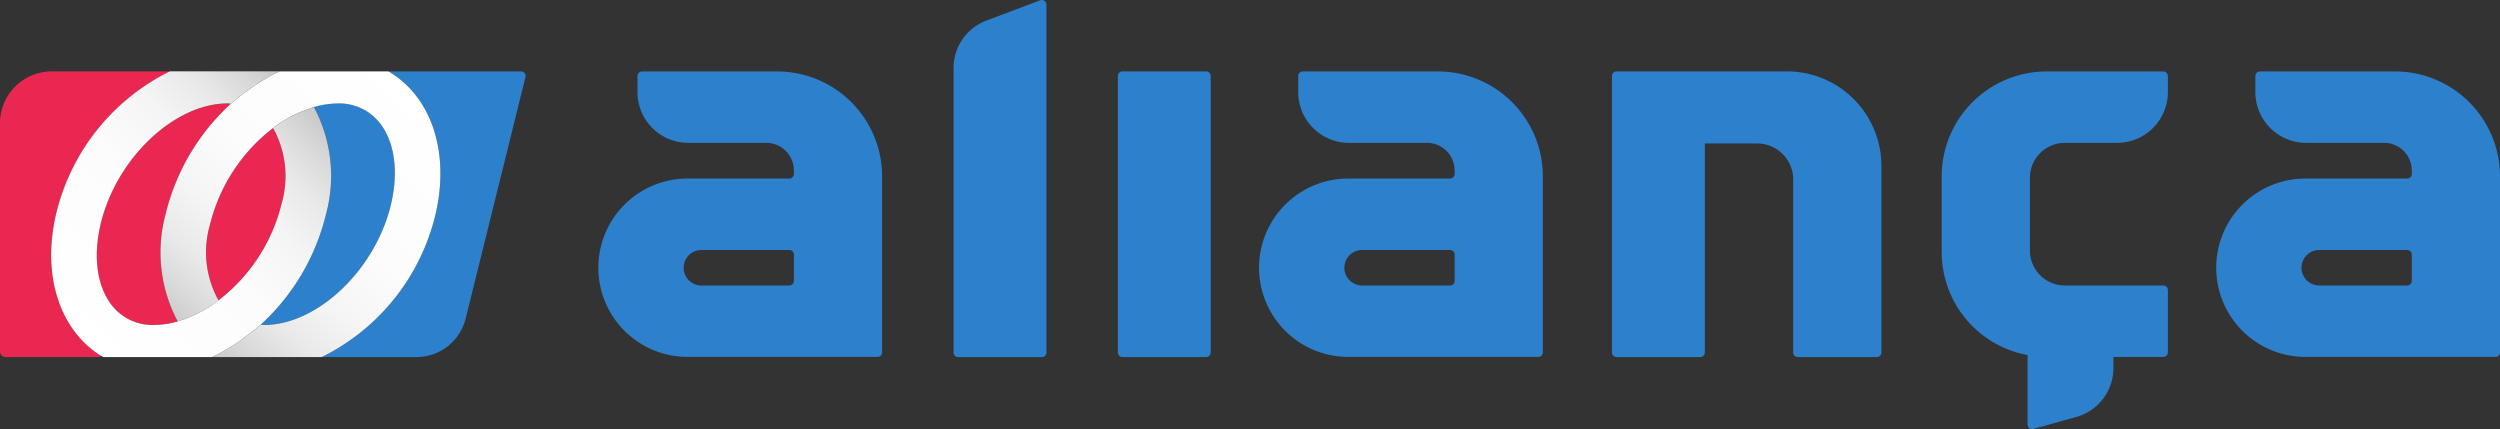 <svg xmlns="http://www.w3.org/2000/svg" xmlns:xlink="http://www.w3.org/1999/xlink" width="249" height="42.73" viewBox="0 0 249 42.73">
  <rect x="0" y="0" width="249" height="42.73" fill="#333333" stroke="none"/>
  <defs>
    <linearGradient id="linear-gradient" x1="0.883" y1="0.052" x2="0.114" y2="0.949" gradientUnits="objectBoundingBox">
      <stop offset="0" stop-color="#fff"/>
      <stop offset="0.462" stop-color="#fcfcfc"/>
      <stop offset="0.658" stop-color="#f5f5f5"/>
      <stop offset="0.804" stop-color="#e9e9e9"/>
      <stop offset="0.924" stop-color="#d7d7d7"/>
      <stop offset="1" stop-color="#c8c8c8"/>
    </linearGradient>
    <linearGradient id="linear-gradient-2" x1="0.092" y1="0.9" x2="0.909" y2="0.1" xlink:href="#linear-gradient"/>
  </defs>
  <g id="Grupo_3738" data-name="Grupo 3738" transform="translate(-10392 869)">
    <g id="Grupo_1" data-name="Grupo 1" transform="translate(10392 -861.89)">
      <path id="Caminho_1" data-name="Caminho 1" d="M236.375,68.971a21.884,21.884,0,0,1-6.5,11c.112.006.212.03.327.03,5.331,0,11.129-5.525,12.658-12.067.76-3.251.342-6.194-1.147-8.071a5.124,5.124,0,0,0-4.232-1.925,8.726,8.726,0,0,0-2.307.354A14.555,14.555,0,0,1,236.375,68.971Z" transform="translate(-203.906 -54.744)" fill="#2d81cc"/>
      <path id="Caminho_2" data-name="Caminho 2" d="M238.527,56.884c4.151,2.419,6.173,7.868,4.69,14.226a21.359,21.359,0,0,1-11.335,14.226h9.436a5.049,5.049,0,0,0,4.9-3.839l5.955-24.044a.458.458,0,0,0-.445-.569Z" transform="translate(-199.837 -56.883)" fill="#2d81cc"/>
      <path id="Caminho_3" data-name="Caminho 3" d="M226.877,71.11a21.347,21.347,0,0,1,11.338-14.226H226.456a5.159,5.159,0,0,0-5.159,5.159V84.77a.565.565,0,0,0,.566.566h9.349a.1.1,0,0,0,.052-.185C227.319,82.647,225.429,77.31,226.877,71.11Z" transform="translate(-221.297 -56.883)" fill="#ea2750"/>
      <path id="Caminho_4" data-name="Caminho 4" d="M231.336,68.971a21.883,21.883,0,0,1,6.5-11c-.112-.006-.212-.03-.327-.03-5.331,0-11.129,5.525-12.658,12.067-.76,3.251-.342,6.194,1.147,8.071A5.124,5.124,0,0,0,230.23,80a8.694,8.694,0,0,0,2.2-.318l.048-.154A14.579,14.579,0,0,1,231.336,68.971Z" transform="translate(-214.845 -54.744)" fill="#ea2750"/>
      <path id="Caminho_5" data-name="Caminho 5" d="M231.519,56.884h-.046l.02.014Z" transform="translate(-200.665 -56.884)" fill="#ea2750"/>
      <path id="Caminho_6" data-name="Caminho 6" d="M228.107,65.225c.033-.009.07-.027.1-.039-.021-.036-.033-.079-.055-.115Z" transform="translate(-207.49 -40.284)" fill="#ea2750"/>
      <path id="Caminho_7" data-name="Caminho 7" d="M228.446,68.363a9.853,9.853,0,0,0,.848,7.55,17.321,17.321,0,0,0,6.279-9.618,9.847,9.847,0,0,0-.848-7.547A17.324,17.324,0,0,0,228.446,68.363Z" transform="translate(-207.53 -53.104)" fill="#ea2750"/>
      <path id="Caminho_8" data-name="Caminho 8" d="M229.277,66.291h.045l-.019-.014Z" transform="translate(-205.118 -37.839)" fill="#ea2750"/>
      <path id="Caminho_9" data-name="Caminho 9" d="M249.264,56.884H238.4l-.027.012a18.068,18.068,0,0,0-3.03,1.819,20.326,20.326,0,0,0-1.78,1.393,21.883,21.883,0,0,0-6.5,11,14.579,14.579,0,0,0,1.147,10.56c.021.036.033.079.055.115a12.247,12.247,0,0,0,4.072-2.092,9.853,9.853,0,0,1-.848-7.55,17.324,17.324,0,0,1,6.279-9.615,12.564,12.564,0,0,1,3.539-1.9c.176-.061.351-.139.533-.191a8.726,8.726,0,0,1,2.307-.354A5.124,5.124,0,0,1,248.38,62c1.489,1.877,1.907,4.82,1.147,8.071C248,76.617,242.2,82.142,236.869,82.142c-.115,0-.215-.024-.327-.03-.451.412-.942.748-1.42,1.111a18.3,18.3,0,0,1-3.391,2.1l.018.015h10.868A21.359,21.359,0,0,0,253.953,71.11C255.437,64.752,253.414,59.3,249.264,56.884Z" transform="translate(-210.573 -56.883)" fill="url(#linear-gradient)"/>
      <path id="Caminho_10" data-name="Caminho 10" d="M249.152,60.432c-.182.051-.357.13-.533.191a12.564,12.564,0,0,0-3.539,1.9,9.847,9.847,0,0,1,.848,7.547,17.321,17.321,0,0,1-6.279,9.618,12.247,12.247,0,0,1-4.072,2.092c-.033.012-.07.03-.1.039a8.694,8.694,0,0,1-2.2.318,5.124,5.124,0,0,1-4.232-1.925c-1.489-1.877-1.907-4.82-1.147-8.071,1.529-6.542,7.326-12.067,12.658-12.067.115,0,.215.024.327.03a20.327,20.327,0,0,1,1.78-1.393,18.066,18.066,0,0,1,3.03-1.819l-.021-.012H234.8A21.352,21.352,0,0,0,223.465,71.11c-1.483,6.358.539,11.8,4.687,14.226h10.865l.027-.015a18.3,18.3,0,0,0,3.391-2.1c.478-.363.969-.7,1.42-1.111a21.884,21.884,0,0,0,6.5-11A14.556,14.556,0,0,0,249.152,60.432Z" transform="translate(-217.885 -56.883)" fill="url(#linear-gradient-2)"/>
    </g>
    <g id="Grupo_2" data-name="Grupo 2" transform="translate(10451.595 -869)">
      <path id="Caminho_11" data-name="Caminho 11" d="M261.46,90.1h-8.332a.46.46,0,0,1-.46-.46V61.313a5.052,5.052,0,0,1,3.27-4.729l5.359-2.019a.46.46,0,0,1,.621.43V89.637A.457.457,0,0,1,261.46,90.1Z" transform="translate(-217.289 -54.535)" fill="#2d81cc"/>
      <path id="Caminho_12" data-name="Caminho 12" d="M266.865,85.336h-8.331a.46.46,0,0,1-.46-.46V57.341a.459.459,0,0,1,.46-.457h8.331a.459.459,0,0,1,.457.457V84.876A.459.459,0,0,1,266.865,85.336Z" transform="translate(-206.331 -49.773)" fill="#2d81cc"/>
      <path id="Caminho_13" data-name="Caminho 13" d="M294.209,76.438h0a8.882,8.882,0,0,1,8.882-8.882h10.136a.457.457,0,0,0,.46-.457V66.75A2.758,2.758,0,0,0,310.929,64h-7.768a5.054,5.054,0,0,1-5.053-5.053v-1.6a.459.459,0,0,1,.46-.457h13.451a10.454,10.454,0,0,1,10.454,10.454V84.863a.457.457,0,0,1-.457.457H303.091A8.88,8.88,0,0,1,294.209,76.438Zm19.478,1.311V75.13a.459.459,0,0,0-.46-.457h-8.755a1.766,1.766,0,0,0-1.768,1.768h0a1.766,1.766,0,0,0,1.768,1.768h8.755A.46.46,0,0,0,313.687,77.749Z" transform="translate(-133.068 -49.773)" fill="#2d81cc"/>
      <path id="Caminho_14" data-name="Caminho 14" d="M262.719,76.438h0a8.884,8.884,0,0,1,8.883-8.882h10.136a.457.457,0,0,0,.46-.457V66.75A2.757,2.757,0,0,0,279.442,64h-7.768a5.052,5.052,0,0,1-5.053-5.053v-1.6a.459.459,0,0,1,.457-.457h13.451a10.456,10.456,0,0,1,10.457,10.454V84.863a.457.457,0,0,1-.46.457H271.6A8.882,8.882,0,0,1,262.719,76.438ZM282.2,77.749V75.13a.459.459,0,0,0-.46-.457h-8.755a1.768,1.768,0,0,0-1.768,1.768h0a1.768,1.768,0,0,0,1.768,1.768h8.755A.46.46,0,0,0,282.2,77.749Z" transform="translate(-196.912 -49.773)" fill="#2d81cc"/>
      <path id="Caminho_15" data-name="Caminho 15" d="M240.982,76.438h0a8.884,8.884,0,0,1,8.882-8.882H260a.457.457,0,0,0,.46-.457V66.75A2.758,2.758,0,0,0,257.7,64h-7.768a5.051,5.051,0,0,1-5.05-5.053v-1.6a.457.457,0,0,1,.457-.457h13.451a10.454,10.454,0,0,1,10.454,10.454V84.863a.455.455,0,0,1-.457.457H249.864A8.882,8.882,0,0,1,240.982,76.438Zm19.479,1.311V75.13a.459.459,0,0,0-.46-.457h-8.755a1.768,1.768,0,0,0-1.768,1.768h0a1.768,1.768,0,0,0,1.768,1.768H260A.46.46,0,0,0,260.46,77.749Z" transform="translate(-240.982 -49.773)" fill="#2d81cc"/>
      <path id="Caminho_16" data-name="Caminho 16" d="M302.282,85.321h4.962a.457.457,0,0,0,.46-.457V78.669a.46.46,0,0,0-.46-.46H297.45a3.483,3.483,0,0,1-3.485-3.485V67.48A3.483,3.483,0,0,1,297.45,64h5.2a5.052,5.052,0,0,0,5.053-5.053v-1.6a.459.459,0,0,0-.46-.457H295.631a10.454,10.454,0,0,0-10.454,10.454v7.529a10.439,10.439,0,0,0,8.555,10.263v6.915a.461.461,0,0,0,.584.442l4.272-1.193a5.05,5.05,0,0,0,3.693-4.865Z" transform="translate(-151.38 -49.773)" fill="#2d81cc"/>
      <path id="Caminho_17" data-name="Caminho 17" d="M274.329,57.341V84.876a.46.46,0,0,0,.46.46h8.332a.46.46,0,0,0,.46-.46V64.062h5.207a3.593,3.593,0,0,1,3.593,3.591V84.876a.457.457,0,0,0,.457.46h7.871a.459.459,0,0,0,.457-.46V66.3a9.414,9.414,0,0,0-9.415-9.415H274.789A.459.459,0,0,0,274.329,57.341Z" transform="translate(-173.373 -49.773)" fill="#2d81cc"/>
    </g>
  </g>
</svg>

